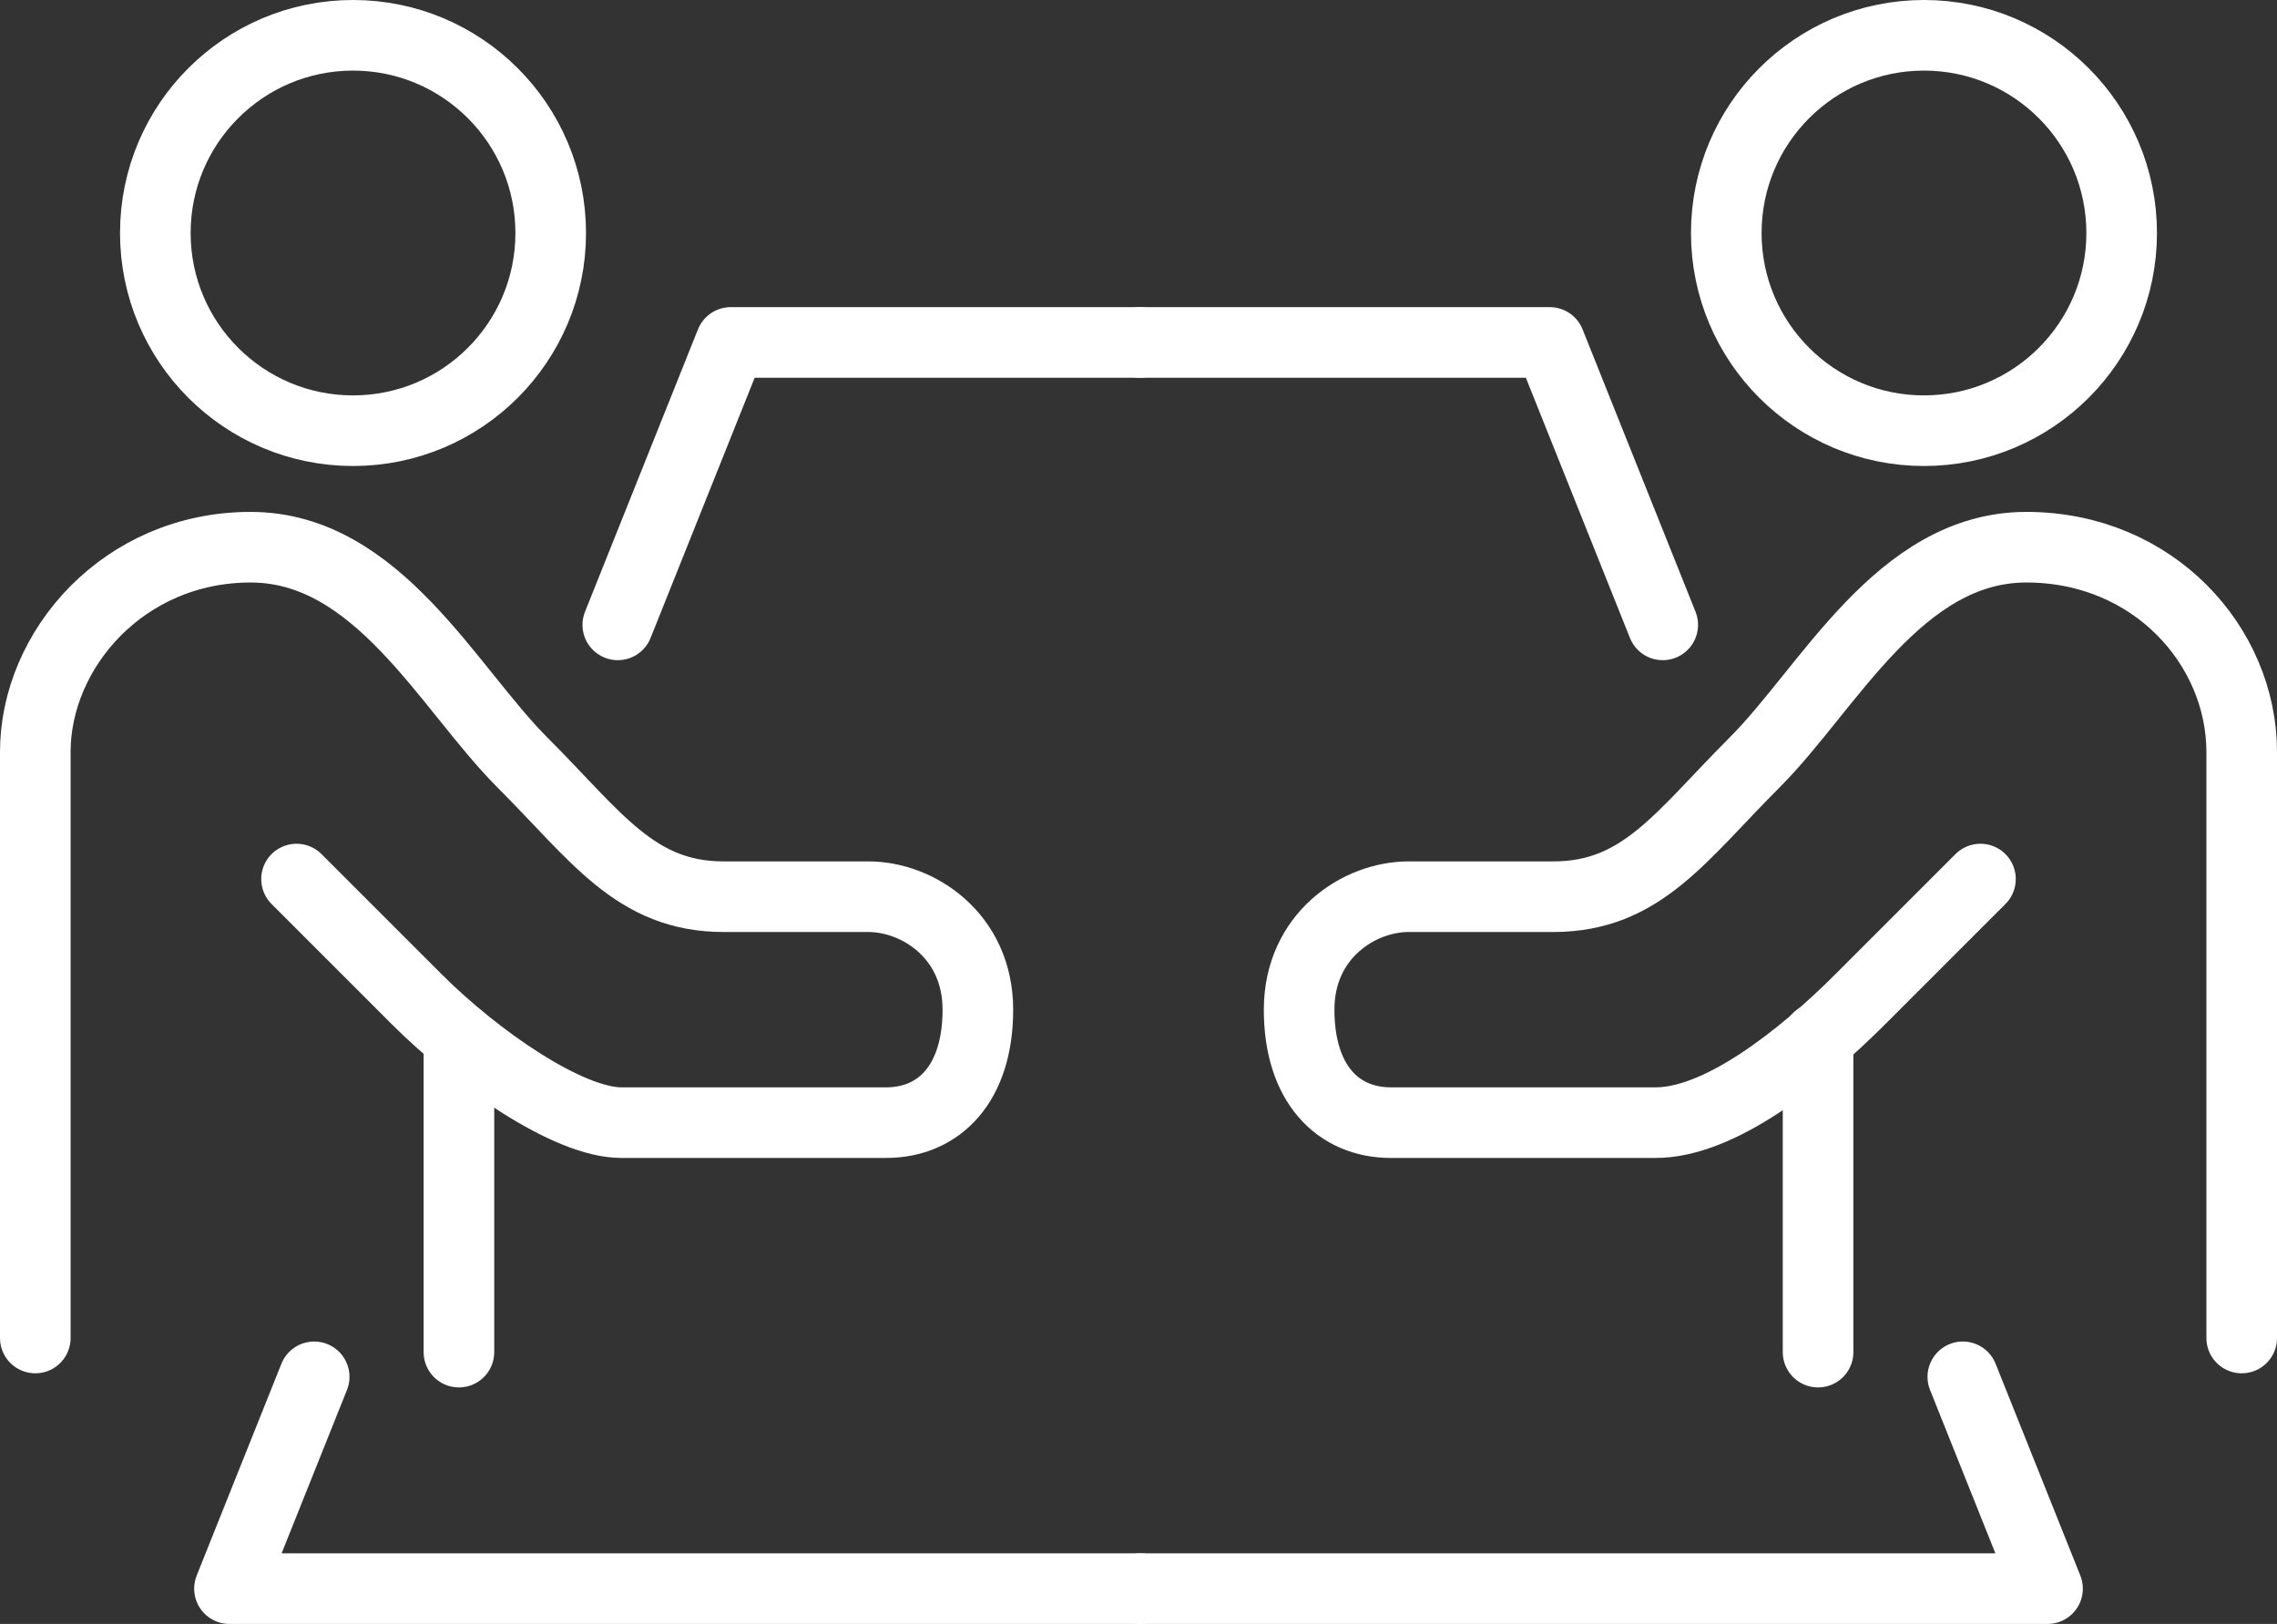 <?xml version="1.0" encoding="UTF-8"?>
<svg xmlns="http://www.w3.org/2000/svg" version="1.1" viewBox="0 0 64.5 46">
  <rect x="0" y="0" width="64.5" height="46" fill="#333333" stroke="none"/>
  <defs>
    <style>
      .cls-1 {
        fill: none;
        stroke: #fff;
        stroke-linecap: round;
        stroke-linejoin: round;
        stroke-width: 2px;
      }
    </style>
  </defs>
  <g>
    <g id="_レイヤー_1" data-name="レイヤー_1">
      <circle class="cls-1" cx="10" cy="6.6" r="5.6"></circle>
      <path class="cls-1" d="M1,37.9v-16.6c0-2.9,2.5-5.8,6.1-5.8s5.6,4,7.7,6.1,3.2,3.8,5.7,3.8h4.1c1.4,0,3.1,1.1,3.1,3.2s-1.1,3.2-2.6,3.2h-7.5c-1.5,0-4.1-1.8-5.8-3.5l-3.4-3.4"></path>
      <line class="cls-1" x1="13" y1="38.3" x2="13" y2="29.4"></line>
      <polyline class="cls-1" points="17.5 17.7 20.7 9.7 32.3 9.7"></polyline>
      <polyline class="cls-1" points="32.3 45 6.5 45 8.9 39"></polyline>
      <circle class="cls-1" cx="54.5" cy="6.6" r="5.6"></circle>
      <path class="cls-1" d="M63.5,37.9c0-2.5,0-13.6,0-16.6s-2.5-5.8-6.1-5.8-5.6,4-7.7,6.1-3.2,3.8-5.7,3.8h-4.1c-1.4,0-3.1,1.1-3.1,3.2s1.1,3.2,2.6,3.2,5.7,0,7.5,0,4.1-1.8,5.8-3.5l3.4-3.4"></path>
      <line class="cls-1" x1="51.5" y1="38.3" x2="51.5" y2="29.4"></line>
      <polyline class="cls-1" points="47.1 17.7 43.9 9.7 32.3 9.7"></polyline>
      <polyline class="cls-1" points="32.3 45 58 45 55.6 39"></polyline>
    </g>
  </g>
</svg>
